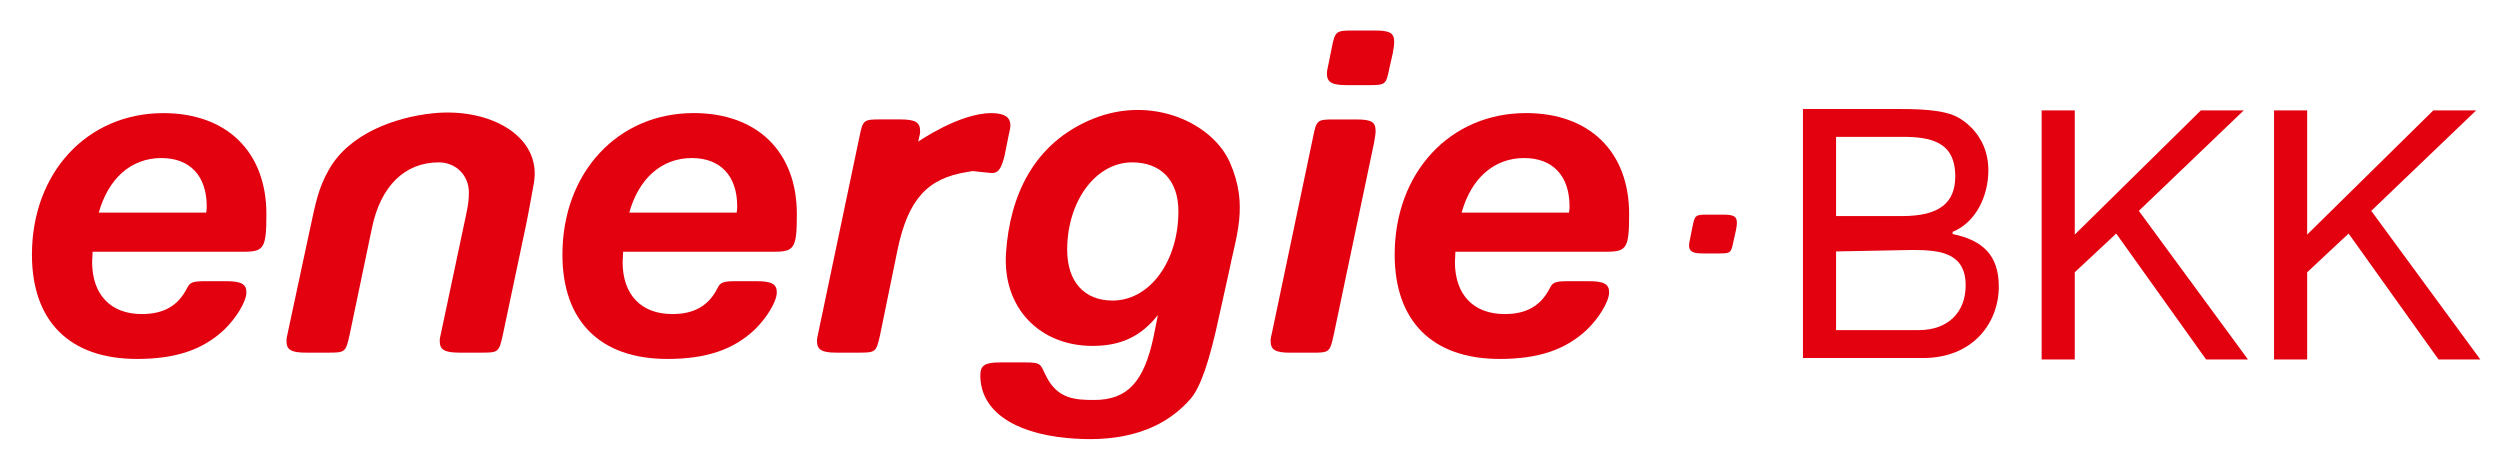 <?xml version="1.0" encoding="UTF-8"?>
<svg xmlns="http://www.w3.org/2000/svg" xmlns:xlink="http://www.w3.org/1999/xlink" width="233pt" height="43pt" viewBox="0 0 233 43" version="1.1">
<g id="surface1">
<path style=" stroke:none;fill-rule:nonzero;fill:rgb(89.02%,0%,5.882%);fill-opacity:1;" d="M 190.281 33.504 L 193.367 33.504 L 193.367 25.375 L 197.23 21.766 L 205.613 33.504 L 209.512 33.504 L 199.34 19.652 L 209.117 10.289 L 205.121 10.289 L 193.367 21.863 L 193.367 10.289 L 190.281 10.289 Z M 190.281 33.504 "/>
<path style=" stroke:none;fill-rule:nonzero;fill:rgb(89.02%,0%,5.882%);fill-opacity:1;" d="M 211.941 33.504 L 215.027 33.504 L 215.027 25.375 L 218.891 21.766 L 227.273 33.504 L 231.168 33.504 L 221 19.652 L 230.777 10.289 L 226.785 10.289 L 215.027 21.863 L 215.027 10.289 L 211.941 10.289 Z M 211.941 33.504 "/>
<path style=" stroke:none;fill-rule:nonzero;fill:rgb(89.02%,0%,5.882%);fill-opacity:1;" d="M 40.309 10.562 C 45.73 9.992 50.547 12.754 49.75 17.105 C 49.598 17.949 49.176 20.344 48.863 21.742 L 46.855 31.25 C 46.5 32.824 46.453 32.867 44.855 32.867 L 42.852 32.867 C 41.43 32.867 40.984 32.602 40.984 31.789 C 40.984 31.562 40.984 31.562 41.164 30.754 L 43.434 20.043 C 43.656 19.008 43.699 18.555 43.699 17.926 C 43.699 16.352 42.5 15.133 40.895 15.133 C 37.734 15.133 35.465 17.34 34.664 21.258 L 32.574 31.25 C 32.219 32.824 32.172 32.867 30.57 32.867 L 28.523 32.867 C 27.145 32.867 26.699 32.602 26.699 31.789 C 26.699 31.562 26.699 31.562 26.875 30.754 L 28.871 21.434 C 29.426 18.875 29.66 17.566 30.656 15.805 C 32.562 12.43 36.867 10.926 40.309 10.562 "/>
<path style=" stroke:none;fill-rule:nonzero;fill:rgb(89.02%,0%,5.882%);fill-opacity:1;" d="M 19.223 19.816 C 19.266 19.543 19.266 19.32 19.266 19.23 C 19.266 16.395 17.707 14.73 15.039 14.73 C 12.234 14.73 10.102 16.617 9.207 19.816 Z M 8.629 23.461 C 8.629 23.867 8.586 24.273 8.586 24.41 C 8.586 27.473 10.324 29.27 13.215 29.27 C 15.262 29.27 16.598 28.504 17.441 26.836 C 17.711 26.297 17.977 26.207 19.18 26.207 L 21.094 26.207 C 22.473 26.207 22.965 26.477 22.965 27.242 C 22.965 28.098 22.027 29.625 20.918 30.707 C 18.914 32.598 16.379 33.453 12.773 33.453 C 6.492 33.457 2.977 29.945 2.977 23.734 C 2.977 16.082 8.141 10.543 15.219 10.543 C 21.133 10.543 24.828 14.145 24.828 19.953 C 24.828 23.105 24.605 23.461 22.738 23.461 Z M 8.629 23.461 "/>
<path style=" stroke:none;fill-rule:nonzero;fill:rgb(89.02%,0%,5.882%);fill-opacity:1;" d="M 68.664 19.816 C 68.707 19.543 68.707 19.32 68.707 19.23 C 68.707 16.395 67.148 14.73 64.48 14.73 C 61.676 14.73 59.539 16.617 58.648 19.816 Z M 58.074 23.461 C 58.074 23.867 58.027 24.273 58.027 24.41 C 58.027 27.473 59.762 29.27 62.656 29.27 C 64.703 29.27 66.039 28.504 66.883 26.836 C 67.152 26.297 67.422 26.207 68.617 26.207 L 70.531 26.207 C 71.91 26.207 72.398 26.477 72.398 27.242 C 72.398 28.098 71.465 29.625 70.352 30.707 C 68.352 32.598 65.812 33.453 62.207 33.453 C 55.934 33.453 52.418 29.941 52.418 23.73 C 52.418 16.078 57.578 10.539 64.652 10.539 C 70.574 10.539 74.266 14.141 74.266 19.949 C 74.266 23.102 74.043 23.461 72.172 23.461 Z M 58.074 23.461 "/>
<path style=" stroke:none;fill-rule:nonzero;fill:rgb(89.02%,0%,5.882%);fill-opacity:1;" d="M 92.383 10.543 C 93.586 10.543 94.164 10.906 94.164 11.668 C 94.164 11.938 94.164 11.891 93.988 12.703 L 93.629 14.504 C 93.316 15.762 93.008 16.168 92.383 16.125 L 90.648 15.945 C 90.605 15.945 90.426 15.988 90.113 16.035 C 86.422 16.617 84.641 18.598 83.66 23.234 L 82.016 31.25 C 81.66 32.824 81.613 32.867 80.012 32.867 L 77.965 32.867 C 76.586 32.867 76.145 32.602 76.145 31.789 C 76.145 31.566 76.145 31.566 76.32 30.754 L 80.102 12.746 C 80.414 11.172 80.504 11.129 82.062 11.129 L 83.887 11.129 C 85.312 11.129 85.754 11.398 85.754 12.207 C 85.754 12.434 85.754 12.434 85.578 13.199 C 85.578 13.199 89.402 10.543 92.383 10.543 "/>
<path style=" stroke:none;fill-rule:nonzero;fill:rgb(89.02%,0%,5.882%);fill-opacity:1;" d="M 99.461 23.285 C 99.461 26.258 101.062 28.012 103.688 28.012 C 107.16 28.012 109.828 24.363 109.828 19.68 C 109.828 16.844 108.227 15.133 105.512 15.133 C 102.133 15.133 99.461 18.734 99.461 23.285 M 107.918 29.359 C 106.316 31.383 104.445 32.238 101.816 32.238 C 96.969 32.238 93.41 28.762 93.762 23.551 C 94.121 18.207 96.363 13.301 101.871 11.07 C 107.379 8.84 112.996 11.469 114.617 15.121 C 116.418 19.18 115.172 22.047 114.512 25.469 C 114.465 25.691 113.656 29.316 113.656 29.316 C 112.719 33.727 111.875 36.133 110.938 37.195 C 107.801 40.766 103.242 41.176 99.465 40.824 C 94.324 40.34 91.367 38.191 91.367 34.992 C 91.367 34.047 91.77 33.777 93.238 33.777 L 95.555 33.777 C 97.113 33.777 96.945 33.961 97.512 35.082 C 98.574 37.184 100.203 37.277 101.98 37.277 C 105.098 37.277 106.621 35.574 107.512 31.387 Z M 107.918 29.359 "/>
<path style=" stroke:none;fill-rule:nonzero;fill:rgb(89.02%,0%,5.882%);fill-opacity:1;" d="M 129.5 6.312 C 129.188 7.887 129.145 7.934 127.543 7.934 L 125.496 7.934 C 124.117 7.934 123.668 7.66 123.668 6.848 C 123.668 6.621 123.715 6.441 123.848 5.812 L 124.117 4.465 C 124.43 2.891 124.516 2.844 126.117 2.844 L 128.121 2.844 C 129.543 2.844 129.941 3.07 129.941 3.922 C 129.941 4.102 129.898 4.508 129.809 4.957 Z M 129.5 6.312 "/>
<path style=" stroke:none;fill-rule:nonzero;fill:rgb(89.02%,0%,5.882%);fill-opacity:1;" d="M 124.293 31.254 C 123.938 32.828 123.895 32.871 122.293 32.871 L 120.246 32.871 C 118.863 32.871 118.422 32.602 118.422 31.793 C 118.422 31.566 118.422 31.566 118.602 30.758 L 122.383 12.75 C 122.695 11.176 122.781 11.133 124.34 11.133 L 126.387 11.133 C 127.809 11.133 128.207 11.355 128.207 12.211 C 128.207 12.438 128.164 12.707 128.074 13.246 Z M 124.293 31.254 "/>
<path style=" stroke:none;fill-rule:nonzero;fill:rgb(89.02%,0%,5.882%);fill-opacity:1;" d="M 146.234 19.816 C 146.281 19.543 146.281 19.32 146.281 19.23 C 146.281 16.395 144.723 14.73 142.051 14.73 C 139.246 14.73 137.113 16.617 136.223 19.816 Z M 135.641 23.461 C 135.641 23.867 135.598 24.273 135.598 24.41 C 135.598 27.473 137.332 29.27 140.227 29.27 C 142.273 29.27 143.609 28.504 144.453 26.836 C 144.719 26.297 144.988 26.207 146.188 26.207 L 148.102 26.207 C 149.48 26.207 149.969 26.477 149.969 27.242 C 149.969 28.098 149.035 29.625 147.922 30.707 C 145.918 32.598 143.383 33.453 139.773 33.453 C 133.5 33.453 129.984 29.941 129.984 23.73 C 129.984 16.078 135.145 10.539 142.223 10.539 C 148.141 10.539 151.836 14.141 151.836 19.949 C 151.836 23.102 151.613 23.461 149.746 23.461 Z M 135.641 23.461 "/>
<path style=" stroke:none;fill-rule:nonzero;fill:rgb(89.02%,0%,5.882%);fill-opacity:1;" d="M 161.562 22.469 C 161.34 23.59 161.309 23.621 160.172 23.621 L 158.715 23.621 C 157.734 23.621 157.418 23.43 157.418 22.852 C 157.418 22.688 157.449 22.562 157.543 22.117 L 157.734 21.156 C 157.953 20.035 158.02 20.004 159.156 20.004 L 160.578 20.004 C 161.594 20.004 161.879 20.168 161.879 20.77 C 161.879 20.898 161.848 21.188 161.781 21.508 Z M 161.562 22.469 "/>
<path style=" stroke:none;fill-rule:nonzero;fill:rgb(89.02%,0%,5.882%);fill-opacity:1;" d="M 171.121 12.754 L 177.289 12.754 C 179.957 12.754 182.23 13.211 182.23 16.43 C 182.23 18.871 180.797 20.137 177.289 20.137 L 171.121 20.137 Z M 168.035 33.367 L 179.242 33.367 C 183.852 33.367 186.289 30.117 186.289 26.703 C 186.289 23.844 184.844 22.398 181.984 21.812 L 181.984 21.609 C 184.129 20.734 185.316 18.316 185.316 15.848 C 185.316 13.574 184.113 11.914 182.59 11 C 181.191 10.156 178.496 10.156 176.449 10.156 L 168.035 10.156 Z M 171.09 23.434 L 178.262 23.297 C 180.863 23.297 183.199 23.578 183.199 26.605 C 183.199 29.137 181.512 30.766 178.848 30.766 L 171.121 30.766 L 171.121 22.738 Z M 171.09 23.434 "/>
</g>
</svg>
